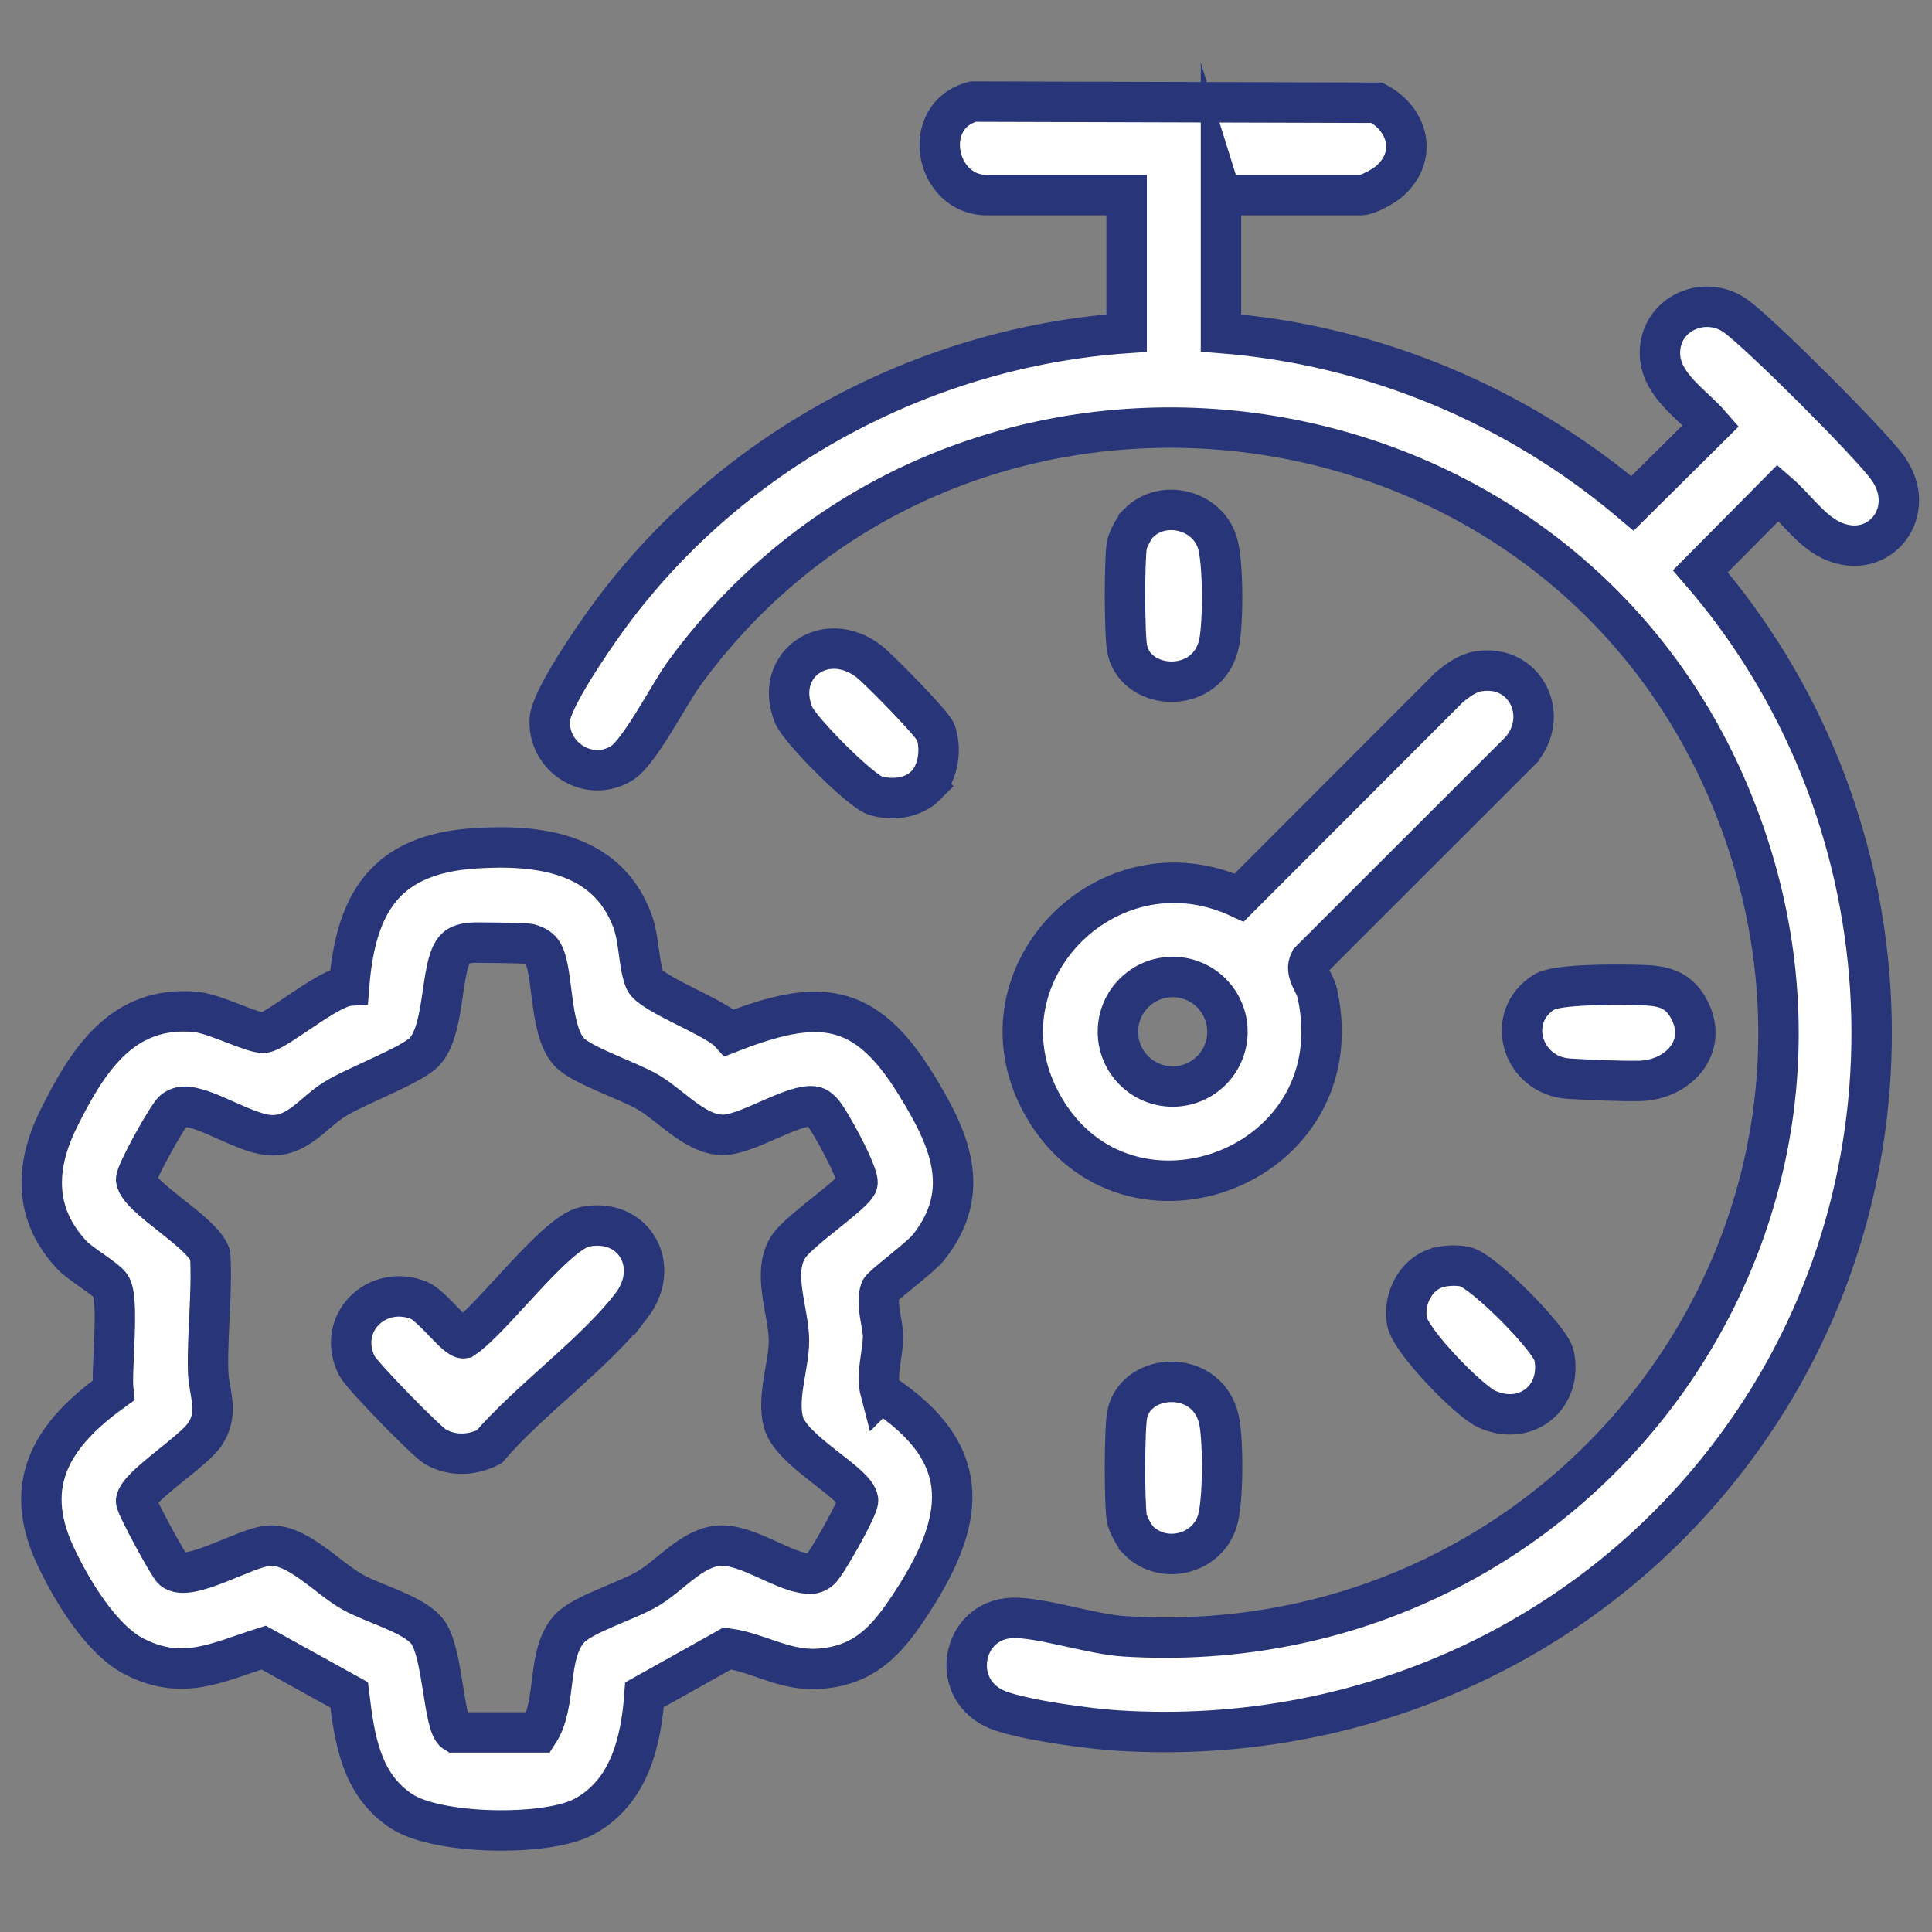 <?xml version="1.0" encoding="UTF-8"?> <svg xmlns="http://www.w3.org/2000/svg" id="Layer_1" data-name="Layer 1" viewBox="0 0 633.88 633.88"><rect x="0" y="0" width="633.88" height="633.88" fill="#808080" stroke="none"/><defs><style> .cls-1 { fill: #fff; stroke: #283578; stroke-miterlimit: 10; stroke-width: 13.26px; } </style></defs><path class="cls-1" d="M400.6,64v45.26c49.93,3.94,97.04,23.69,135.01,55.89l25.75-25.52c-6.11-7.05-16.72-13.32-16.74-23.82-.02-12.96,14.86-19.55,25.13-11.93,8.44,6.27,43.21,40.99,49.43,49.42,10.61,14.36-2.55,31.14-18.11,24.05-6.85-3.12-12.02-10.8-17.66-15.66l-25.52,25.75c67.69,78.24,75.34,194.1,16.86,279.99-46.58,68.41-125.26,105.6-208.08,100.35-9.55-.6-30.02-3.38-38.71-6.54-16.89-6.16-12.81-29.87,4.2-30.42,9.15-.3,25.85,5.38,36.83,6.06,148.78,9.2,256.59-137.18,198.55-275.96-58.9-140.84-252.71-163.74-343-40.08-5.08,6.96-14.63,25.85-20.5,29.52-10.67,6.66-24.24-1.71-23.68-14.15.3-6.66,14.02-26.49,18.51-32.71,39.47-54.66,103.28-89.58,170.77-94.22v-45.26h-45.85c-17.15,0-21.99-26.19-4.49-30.69l132.47.38c10.21,5.39,13.43,17.31,4.27,25.6-1.92,1.74-7.26,4.72-9.58,4.72h-45.85Z"></path><path class="cls-1" d="M288.91,456.77c-1.56-5.93.75-12.58.82-18.08.05-4.14-2.49-10.7-.88-15.42.47-1.37,13.05-10.57,15.78-13.99,14.9-18.73,6.63-36.17-4.3-53.85-16.69-26.99-32.01-27.92-60.9-16.61-4.56-5.11-26.04-12.71-27.89-17.27-2.06-5.11-1.73-13.31-4.14-19.68-8.36-22.12-30.69-24.9-51.58-23.54-28.98,1.87-39.09,17.39-41.27,45.07-6.92.49-23.68,14.97-27.92,15.43-3.52.38-16.05-6.26-22.47-6.84-24.12-2.19-35.4,15.92-44.86,34.92-7.85,15.77-8.36,31.39,4.32,44.9,2.72,2.9,10.85,7.55,12.64,9.99,3.05,4.17.16,27.79.91,34.43-19.46,14-30.26,29.95-19.08,54,5.19,11.17,15.02,27.76,26.17,33.38,15.8,7.97,26.97,1.8,42.26-3.05l28.03,15.53c1.78,14.56,3.93,29.49,17.21,38.18,11.83,7.74,47.42,8.32,59.63,1.87,14.96-7.9,18.92-24.48,20.06-40.09l27.18-15.2c10.43,1.39,18.92,7.55,30.37,6.66,14.36-1.12,21.58-8.88,28.94-19.89,18.83-28.16,22.63-50.33-9.02-70.86ZM268.86,515.26c-1.97,1.31-3.05,1.22-5.25.85-7.53-1.28-17.27-8.37-25.75-8.99-9.7-.7-17.15,9.18-25.08,13.98-6.92,4.19-21.63,8.45-26,13.3-7.61,8.45-3.89,24.5-10.07,34h-27.43c-3.75-2.23-3.85-25.77-8.87-32.82-4.19-5.88-17.75-9.3-24.83-13.29-8.33-4.7-17.98-15.85-27.45-15.17-7.63.55-26.26,12.25-31.39,7.9-1.44-1.22-12.29-21.26-12.1-22.59.69-4.93,18.37-15.78,22.48-21.72,5.05-7.28,1.26-13.9,1.14-21.39-.21-12.63,1.4-25.05.71-37.63-2.7-7.64-23.34-18.52-24.3-24.62-.31-1.96,10.55-21.57,12.46-22.84,1.45-.97,2.59-1.24,4.32-1.08,7.08.67,18.73,8.47,26.64,9.25,9.31.91,14.62-7.3,21.52-11.63,7.21-4.53,25.41-11.23,29.61-15.65,7.66-8.08,4.68-31.77,11.54-34.9,1.39-.63,2.47-.75,3.94-.91,1.24-.14,17.8.11,18.71.33,1.35.33,2.98,1.04,3.94,2.02,4.58,4.66,2.32,25.78,9.39,33.48,4.14,4.5,19.49,9.38,26.03,13.27,8.02,4.77,16.5,15.19,26.13,13.8,7.67-1.11,20.03-8.94,26.64-9.25,2.08-.1,2.68.36,4.1,1.72,2.25,2.16,12.42,20.85,11.67,23.61-.88,3.25-18.74,15.15-22.45,20.51-5.87,8.47-.04,21.49,0,30.97.03,8.22-4.02,18.51-1.82,26.83,2.51,9.52,23.91,19.9,24.49,25.61.23,2.31-10.82,21.82-12.68,23.06Z"></path><path class="cls-1" d="M498.89,246.24c9.91-11.4,1.52-28.63-14.04-25.96-3.42.59-6.59,2.94-9.23,5.08l-69.04,69.13c-43.64-20.22-88.56,26.62-64.09,68.8,27.46,47.35,102.21,19.71,89.73-37.33-.8-3.66-4.33-6.89-2.45-10.63l69.12-69.08ZM384.75,356.48c-9.92,0-17.97-8.04-17.97-17.97s8.04-17.97,17.97-17.97,17.97,8.04,17.97,17.97-8.04,17.97-17.97,17.97Z"></path><path class="cls-1" d="M303.73,257.72c-4.21,4.21-10.73,4.89-16.31,3.41-4.85-1.28-25.08-21.68-27.04-26.55-6.67-16.53,10.54-28.49,24.72-17.58,3.19,2.46,21.02,20.56,21.95,23.3,1.87,5.54.84,13.24-3.33,17.41Z"></path><path class="cls-1" d="M472.94,415.62c2.63-.48,5.16-.55,7.79-.01,5.62,1.14,28.03,23.55,29.17,29.17,2.79,13.72-9.41,23.44-22.23,17.47-5.89-2.74-24.94-22.31-26.05-28.74-1.35-7.75,3.31-16.44,11.32-17.89Z"></path><path class="cls-1" d="M373.61,505.44c-1.42-1.42-3.58-5.37-3.92-7.4-.8-4.85-.82-29.74.19-34.22,3.14-13.89,26.91-14.83,30.19,2.65,1.27,6.78,1.34,26.46-.73,32.76-3.61,10.98-17.84,14.1-25.73,6.21Z"></path><path class="cls-1" d="M373.61,171.59c7.89-7.89,22.25-4.4,25.73,6.21,2.07,6.3,2,25.98.73,32.76-3.28,17.49-27.05,16.54-30.19,2.65-1.01-4.49-.99-29.38-.19-34.22.34-2.03,2.49-5.98,3.92-7.4Z"></path><path class="cls-1" d="M535.86,323.14c7.92.15,14.3.2,18.42,8.18,6.38,12.33-3.86,22.98-16.2,23.31-5.87.16-17.26-.34-23.33-.72-15.39-.98-21.27-20.22-8.11-28.44,4.18-2.61,23.06-2.45,29.21-2.33Z"></path><path class="cls-1" d="M207.1,428.46c-12.13,15.76-33.34,30.78-46.63,46.26-5.68,2.82-11.91,3.14-17.55,0-3.02-1.68-24.21-23.4-25.81-26.58-6.93-13.69,6.31-27.06,20.32-21.51,4.26,1.69,12.36,12.84,14.7,12.44,9.51-6.39,30.1-34.6,39.74-36.56,16.06-3.26,25.34,12.83,15.24,25.96Z"></path></svg> 